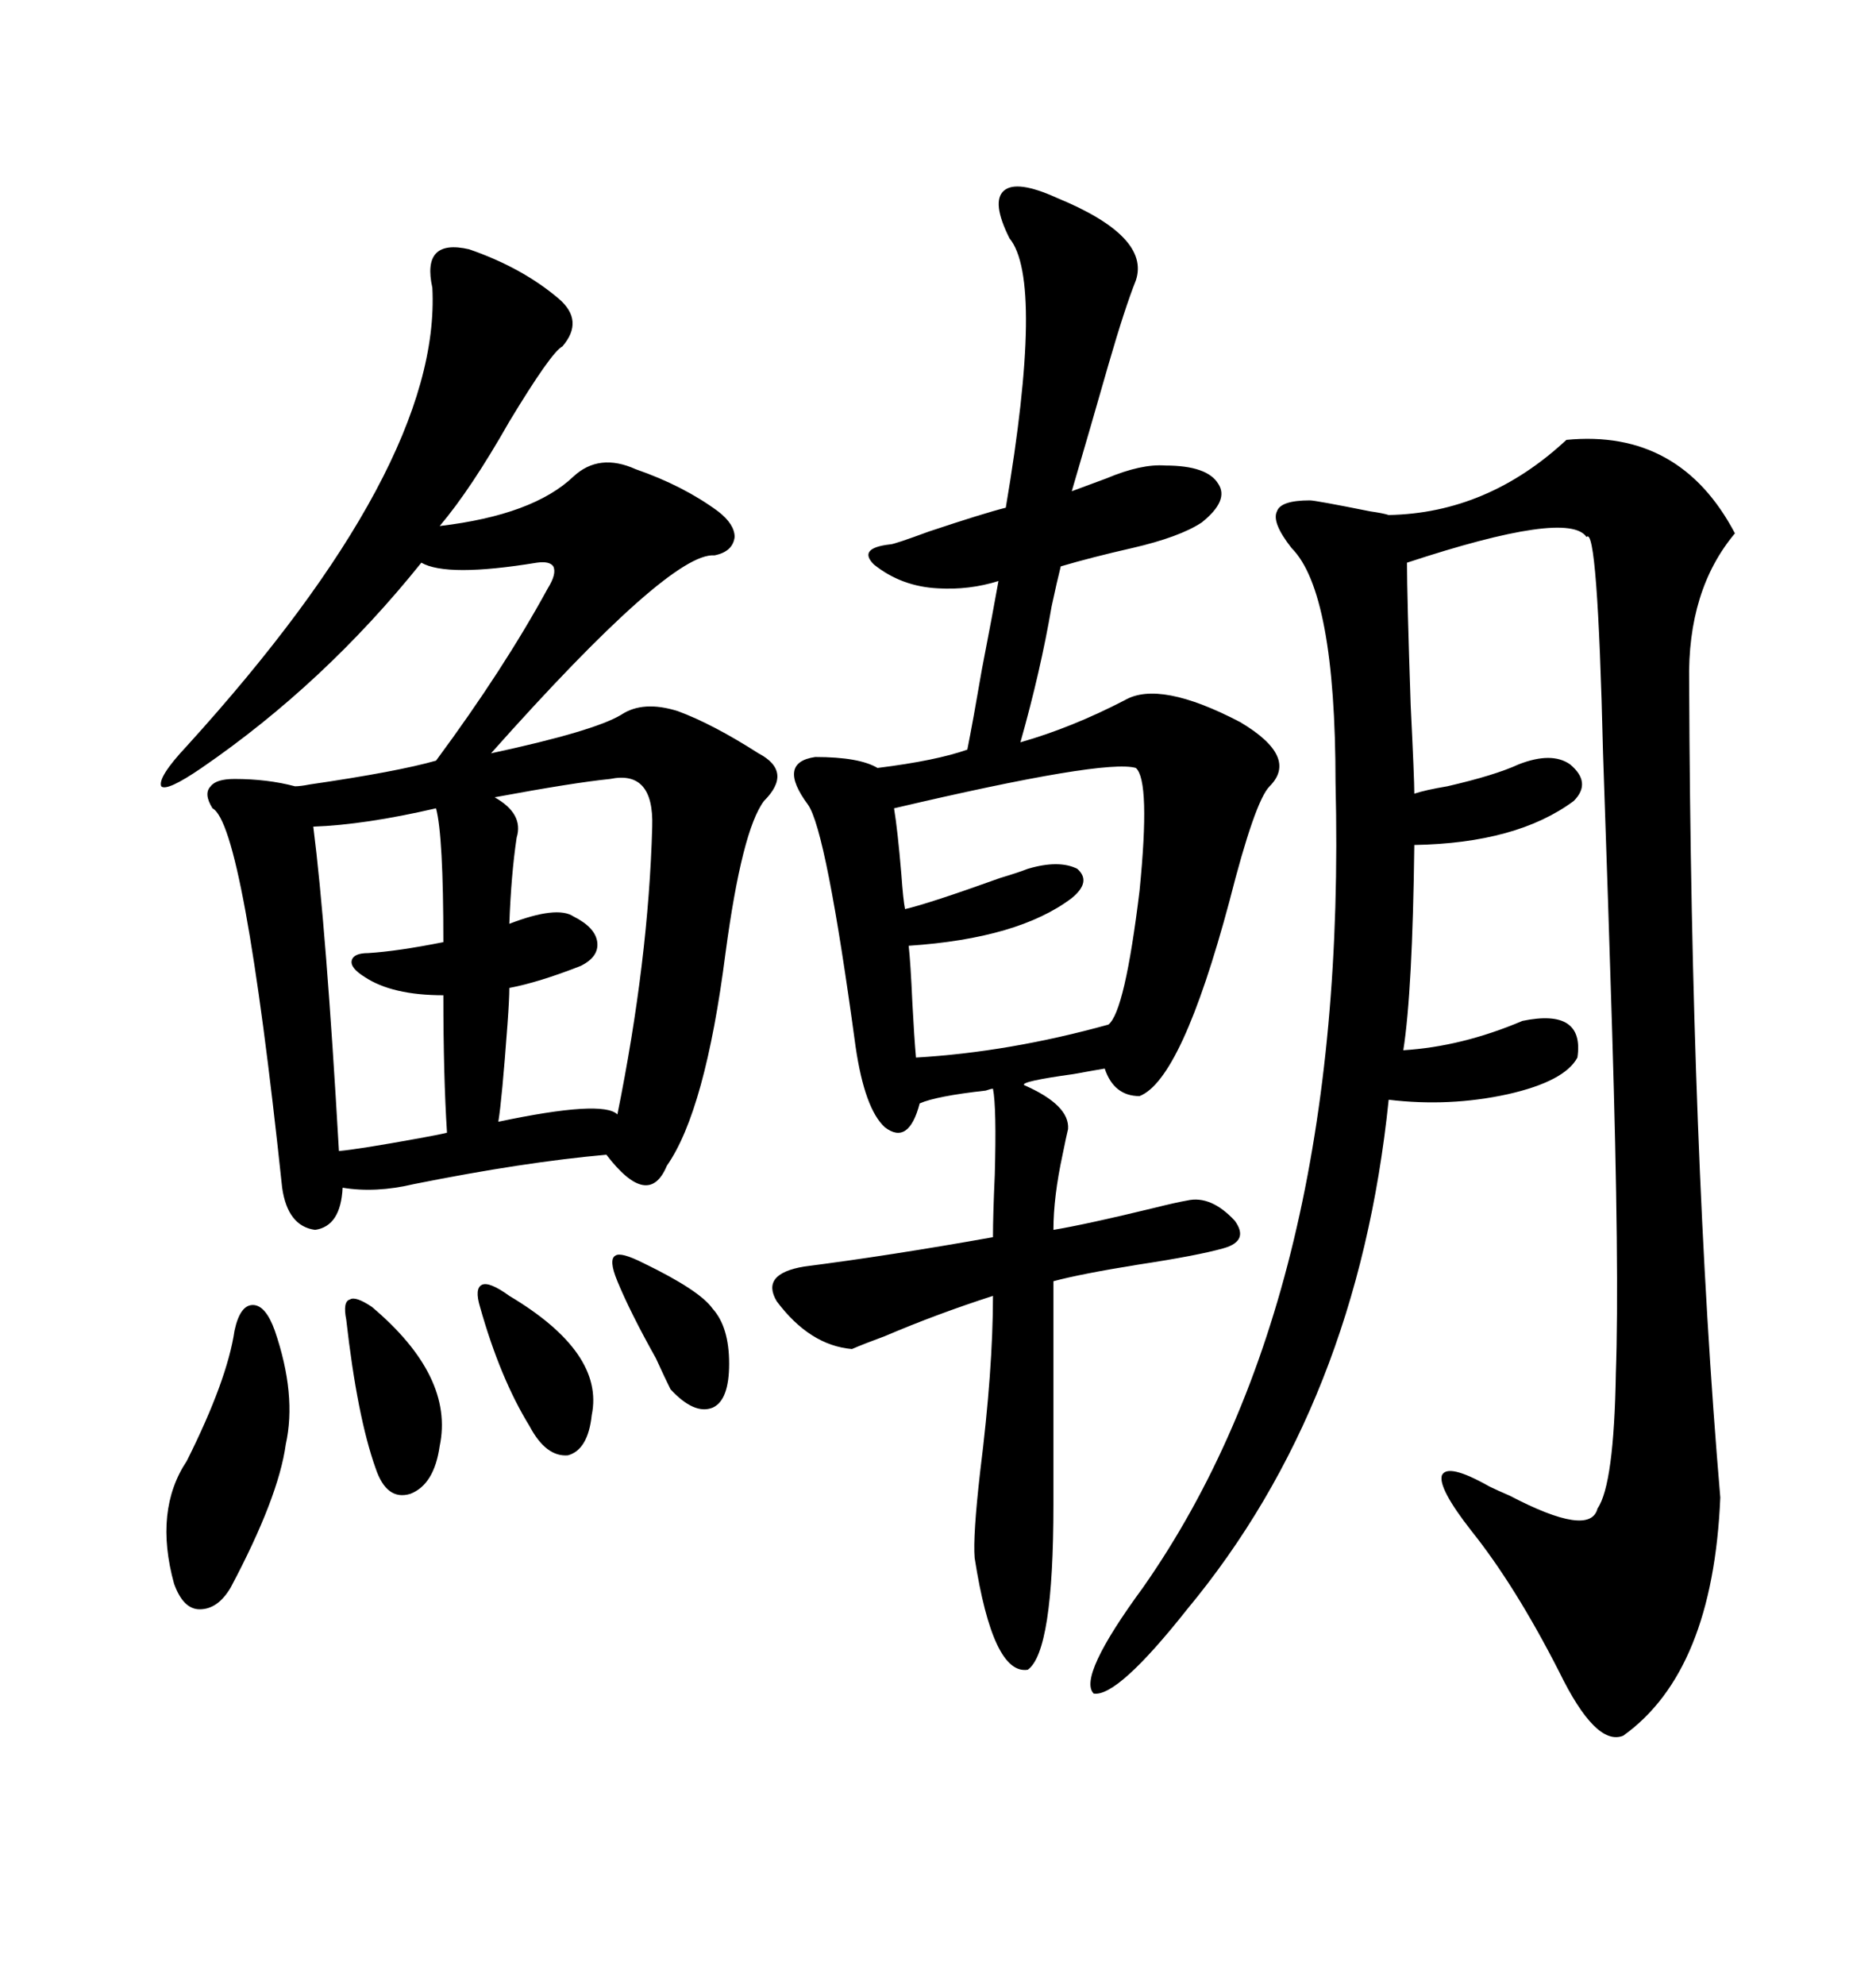 <svg xmlns="http://www.w3.org/2000/svg" xmlns:xlink="http://www.w3.org/1999/xlink" width="300" height="317.285"><path d="M69.14 46.00L69.14 46.00Q67.38 38.09 75 39.84L75 39.84Q83.50 42.77 89.36 47.75L89.36 47.75Q93.46 51.27 89.94 55.37L89.94 55.37Q88.18 56.25 81.45 67.38L81.45 67.38Q75.29 78.22 70.31 84.08L70.31 84.08Q85.25 82.32 91.70 76.17L91.70 76.17Q95.80 72.36 101.66 75L101.66 75Q109.28 77.64 114.84 81.74L114.84 81.74Q117.48 83.79 117.48 85.84L117.48 85.84Q117.19 88.18 114.26 88.77L114.26 88.77Q107.23 88.18 78.52 120.41L78.52 120.41Q94.92 116.89 99.32 114.26L99.32 114.26Q102.83 111.91 108.40 113.67L108.40 113.67Q113.96 115.72 121.29 120.41L121.29 120.41Q126.86 123.34 122.17 128.03L122.17 128.03Q118.65 132.71 116.02 152.34L116.02 152.34Q112.79 177.54 106.64 186.33L106.64 186.33Q103.71 193.36 96.97 184.57L96.97 184.57Q83.79 185.74 66.21 189.26L66.21 189.26Q60.06 190.72 54.79 189.84L54.79 189.84Q54.49 196.00 50.39 196.58L50.39 196.58Q46.00 196.00 45.12 189.84L45.12 189.84Q38.96 131.84 33.98 129.20L33.98 129.20Q32.52 126.86 33.69 125.68L33.69 125.68Q34.57 124.51 37.50 124.51L37.50 124.51Q42.77 124.51 47.17 125.68L47.17 125.68Q48.05 125.68 49.51 125.39L49.51 125.39Q63.57 123.34 69.73 121.58L69.73 121.58Q80.57 106.93 87.60 94.04L87.60 94.04Q89.06 91.70 88.48 90.53L88.48 90.53Q87.89 89.65 85.84 89.94L85.84 89.94Q71.48 92.29 67.38 89.94L67.38 89.94Q51.86 109.28 32.23 122.75L32.23 122.75Q26.66 126.56 25.78 125.68L25.78 125.68Q25.20 124.22 29.88 119.24L29.88 119.24Q70.61 74.41 69.14 46.00ZM169.04 31.64L169.04 31.64Q183.98 37.79 181.64 44.82L181.64 44.82Q179.88 49.22 177.25 58.30L177.25 58.30Q174.32 68.55 171.39 78.52L171.39 78.52Q173.73 77.64 176.95 76.46L176.95 76.46Q182.52 74.12 186.33 74.41L186.33 74.41Q193.07 74.41 194.82 77.34L194.82 77.34Q196.58 79.98 192.19 83.50L192.19 83.50Q188.67 85.84 181.05 87.60L181.05 87.60Q174.61 89.06 169.63 90.53L169.63 90.53Q169.04 92.87 168.16 96.97L168.16 96.97Q166.41 107.23 163.18 118.65L163.18 118.65Q171.39 116.31 179.88 111.91L179.88 111.91Q185.45 108.69 198.34 115.43L198.34 115.43Q207.71 121.00 203.03 125.68L203.03 125.68Q200.68 128.03 196.58 144.14L196.58 144.14Q188.96 172.56 182.23 175.20L182.23 175.20Q178.13 175.20 176.66 170.80L176.66 170.80Q174.90 171.09 171.68 171.68L171.68 171.68Q163.18 172.85 163.77 173.44L163.77 173.44Q171.09 176.66 170.80 180.47L170.80 180.47Q170.51 181.64 169.92 184.57L169.92 184.57Q168.46 191.31 168.46 196.58L168.46 196.58Q173.73 195.70 184.57 193.07L184.57 193.07Q188.09 192.19 189.84 191.89L189.84 191.89Q193.65 191.02 197.46 195.12L197.46 195.12Q199.80 198.34 195.70 199.51L195.70 199.51Q191.60 200.68 181.93 202.15L181.93 202.15Q172.85 203.61 168.46 204.79L168.46 204.79L168.46 240.53Q168.46 263.96 164.36 266.89L164.36 266.89Q158.79 267.77 155.86 249.02L155.86 249.02Q155.57 245.51 156.74 235.25L156.74 235.25Q158.79 218.85 158.79 207.13L158.79 207.13Q149.71 210.06 141.50 213.57L141.50 213.57Q138.28 214.75 136.23 215.63L136.23 215.63Q129.49 215.04 124.22 208.01L124.22 208.01Q121.58 203.61 128.61 202.44L128.61 202.44Q142.38 200.68 158.79 197.75L158.79 197.75Q158.79 194.24 159.08 187.79L159.08 187.79Q159.38 176.95 158.79 174.02L158.79 174.02Q158.50 174.02 157.62 174.32L157.62 174.32Q149.71 175.20 147.07 176.37L147.07 176.37Q145.31 183.11 141.50 180.18L141.50 180.18Q138.28 177.25 136.82 167.29L136.82 167.29Q132.13 132.71 129.20 128.61L129.20 128.61Q124.22 121.88 130.37 121.00L130.37 121.00Q137.40 121.00 140.33 122.75L140.33 122.75Q149.71 121.58 154.69 119.82L154.69 119.82Q155.57 115.43 157.03 106.93L157.03 106.93Q158.79 97.85 159.67 92.87L159.67 92.87Q154.98 94.34 150 94.04L150 94.04Q144.14 93.75 139.75 90.23L139.75 90.23Q137.11 87.60 142.38 87.01L142.38 87.01Q142.97 87.01 148.54 84.96L148.54 84.96Q157.32 82.03 160.84 81.15L160.84 81.15Q166.99 44.82 161.43 38.09L161.43 38.09Q158.50 32.23 160.55 30.47L160.55 30.47Q162.60 28.71 169.04 31.64ZM250.49 70.31L250.49 70.31Q268.65 68.55 277.44 85.25L277.44 85.25Q269.82 94.34 270.12 108.98L270.12 108.98Q270.41 184.28 275.10 239.36L275.10 239.36Q273.93 267.19 259.57 277.44L259.57 277.44Q255.18 279.20 249.32 267.19L249.32 267.19Q242.29 253.42 235.25 244.63L235.25 244.63Q229.98 237.89 230.57 235.84L230.57 235.84Q231.45 233.79 238.18 237.60L238.18 237.60Q239.36 238.18 241.41 239.06L241.41 239.06Q254.30 245.80 255.47 241.11L255.47 241.11Q258.11 237.30 258.40 219.43L258.40 219.43Q258.98 203.32 257.81 164.94L257.81 164.94Q257.23 145.90 256.35 120.41L256.35 120.41Q255.47 83.79 253.71 85.84L253.71 85.84Q250.78 81.45 225 89.94L225 89.94Q225 95.21 225.59 112.79L225.59 112.79Q226.17 124.51 226.17 126.86L226.17 126.86Q227.93 126.27 231.45 125.68L231.45 125.68Q239.06 123.93 242.87 122.17L242.87 122.17Q248.14 120.12 251.07 122.17L251.07 122.17Q254.59 125.10 251.66 128.03L251.66 128.03Q242.58 134.77 226.17 135.06L226.17 135.06Q225.88 158.50 224.41 167.87L224.41 167.87Q233.79 167.29 243.46 163.18L243.46 163.18Q253.42 161.13 252.25 169.04L252.25 169.04Q250.20 172.85 241.11 174.90L241.11 174.90Q231.74 176.95 222.07 175.78L222.07 175.78Q217.09 224.41 189.84 257.23L189.84 257.23Q178.71 271.29 174.90 270.70L174.90 270.70Q172.27 268.07 182.81 253.71L182.81 253.71Q215.63 206.84 213.57 125.10L213.57 125.10Q213.57 94.63 206.54 87.60L206.54 87.60Q203.32 83.50 204.20 81.74L204.20 81.74Q204.79 79.98 209.47 79.98L209.47 79.98Q210.35 79.98 219.14 81.74L219.14 81.74Q221.19 82.03 222.07 82.32L222.07 82.32Q237.89 82.03 250.49 70.31ZM181.64 122.75L181.64 122.75Q176.66 121.29 142.97 129.20L142.97 129.20Q143.55 132.71 144.14 139.75L144.14 139.75Q144.43 143.85 144.73 145.31L144.73 145.31Q148.54 144.43 159.96 140.33L159.96 140.33Q162.89 139.45 164.36 138.87L164.36 138.87Q169.34 137.40 172.27 138.87L172.27 138.87Q174.61 140.92 171.39 143.55L171.39 143.55Q162.89 150 145.31 151.17L145.31 151.17Q145.61 153.81 145.90 160.25L145.90 160.25Q146.19 165.82 146.48 169.04L146.48 169.04Q161.43 168.16 177.25 163.77L177.25 163.77Q179.88 161.72 182.23 142.38L182.23 142.38Q183.98 124.80 181.64 122.75ZM97.56 124.51L97.56 124.51Q91.70 125.10 79.10 127.44L79.10 127.44Q83.79 130.08 82.62 133.89L82.62 133.89Q81.74 139.75 81.45 147.66L81.45 147.66Q89.06 144.73 91.70 146.48L91.70 146.48Q95.21 148.24 95.51 150.59L95.51 150.59Q95.80 152.93 92.87 154.39L92.87 154.39Q86.13 157.03 81.45 157.91L81.45 157.91Q81.45 159.67 81.15 163.77L81.15 163.77Q80.27 175.78 79.69 179.30L79.69 179.30Q96.39 175.78 98.73 178.13L98.73 178.13Q103.71 153.52 104.30 132.13L104.30 132.13Q104.59 123.05 97.56 124.51ZM69.73 129.20L69.73 129.20Q58.30 131.84 50.10 132.13L50.10 132.13Q52.15 148.24 54.20 183.98L54.20 183.98Q57.42 183.69 67.09 181.93L67.09 181.93Q70.31 181.35 71.48 181.05L71.48 181.05Q70.90 171.97 70.90 159.08L70.90 159.08Q62.70 159.08 58.30 156.15L58.30 156.15Q55.96 154.69 56.25 153.52L56.25 153.52Q56.54 152.34 58.89 152.34L58.89 152.34Q63.57 152.05 70.90 150.59L70.90 150.59Q70.90 133.59 69.73 129.20ZM43.95 212.70L43.95 212.70Q47.46 222.95 45.70 230.86L45.70 230.86Q44.53 239.36 36.91 253.71L36.91 253.71Q34.86 257.23 31.93 257.23L31.93 257.23Q29.30 257.23 27.83 253.13L27.83 253.13Q24.61 241.41 29.88 233.50L29.88 233.50Q36.33 220.61 37.50 212.70L37.50 212.70Q38.38 208.59 40.43 208.59L40.43 208.59Q42.48 208.59 43.95 212.70ZM55.37 210.94L55.37 210.94Q54.79 208.01 55.96 207.71L55.96 207.71Q56.84 207.13 59.47 208.89L59.47 208.89Q72.66 220.02 70.31 231.15L70.31 231.15Q69.43 237.30 65.63 238.77L65.63 238.77Q61.82 239.94 60.06 234.67L60.06 234.67Q57.13 226.46 55.37 210.94ZM81.45 207.13L81.45 207.13Q96.68 216.21 94.63 226.17L94.63 226.17Q94.04 231.74 90.82 232.62L90.82 232.62Q87.30 232.91 84.67 227.93L84.67 227.93Q79.98 220.31 76.76 208.89L76.76 208.89Q75.88 205.96 77.05 205.37L77.05 205.37Q78.22 204.79 81.45 207.13ZM102.83 201.86L102.83 201.86Q111.91 206.25 113.96 209.18L113.96 209.18Q116.60 212.11 116.60 217.97L116.60 217.97Q116.60 223.83 113.96 225L113.96 225Q111.04 226.17 107.23 222.07L107.23 222.07Q106.35 220.31 104.88 217.09L104.88 217.09Q100.78 209.77 98.73 204.79L98.73 204.79Q97.27 201.27 98.44 200.68L98.44 200.68Q99.32 200.10 102.83 201.86Z"/></svg>